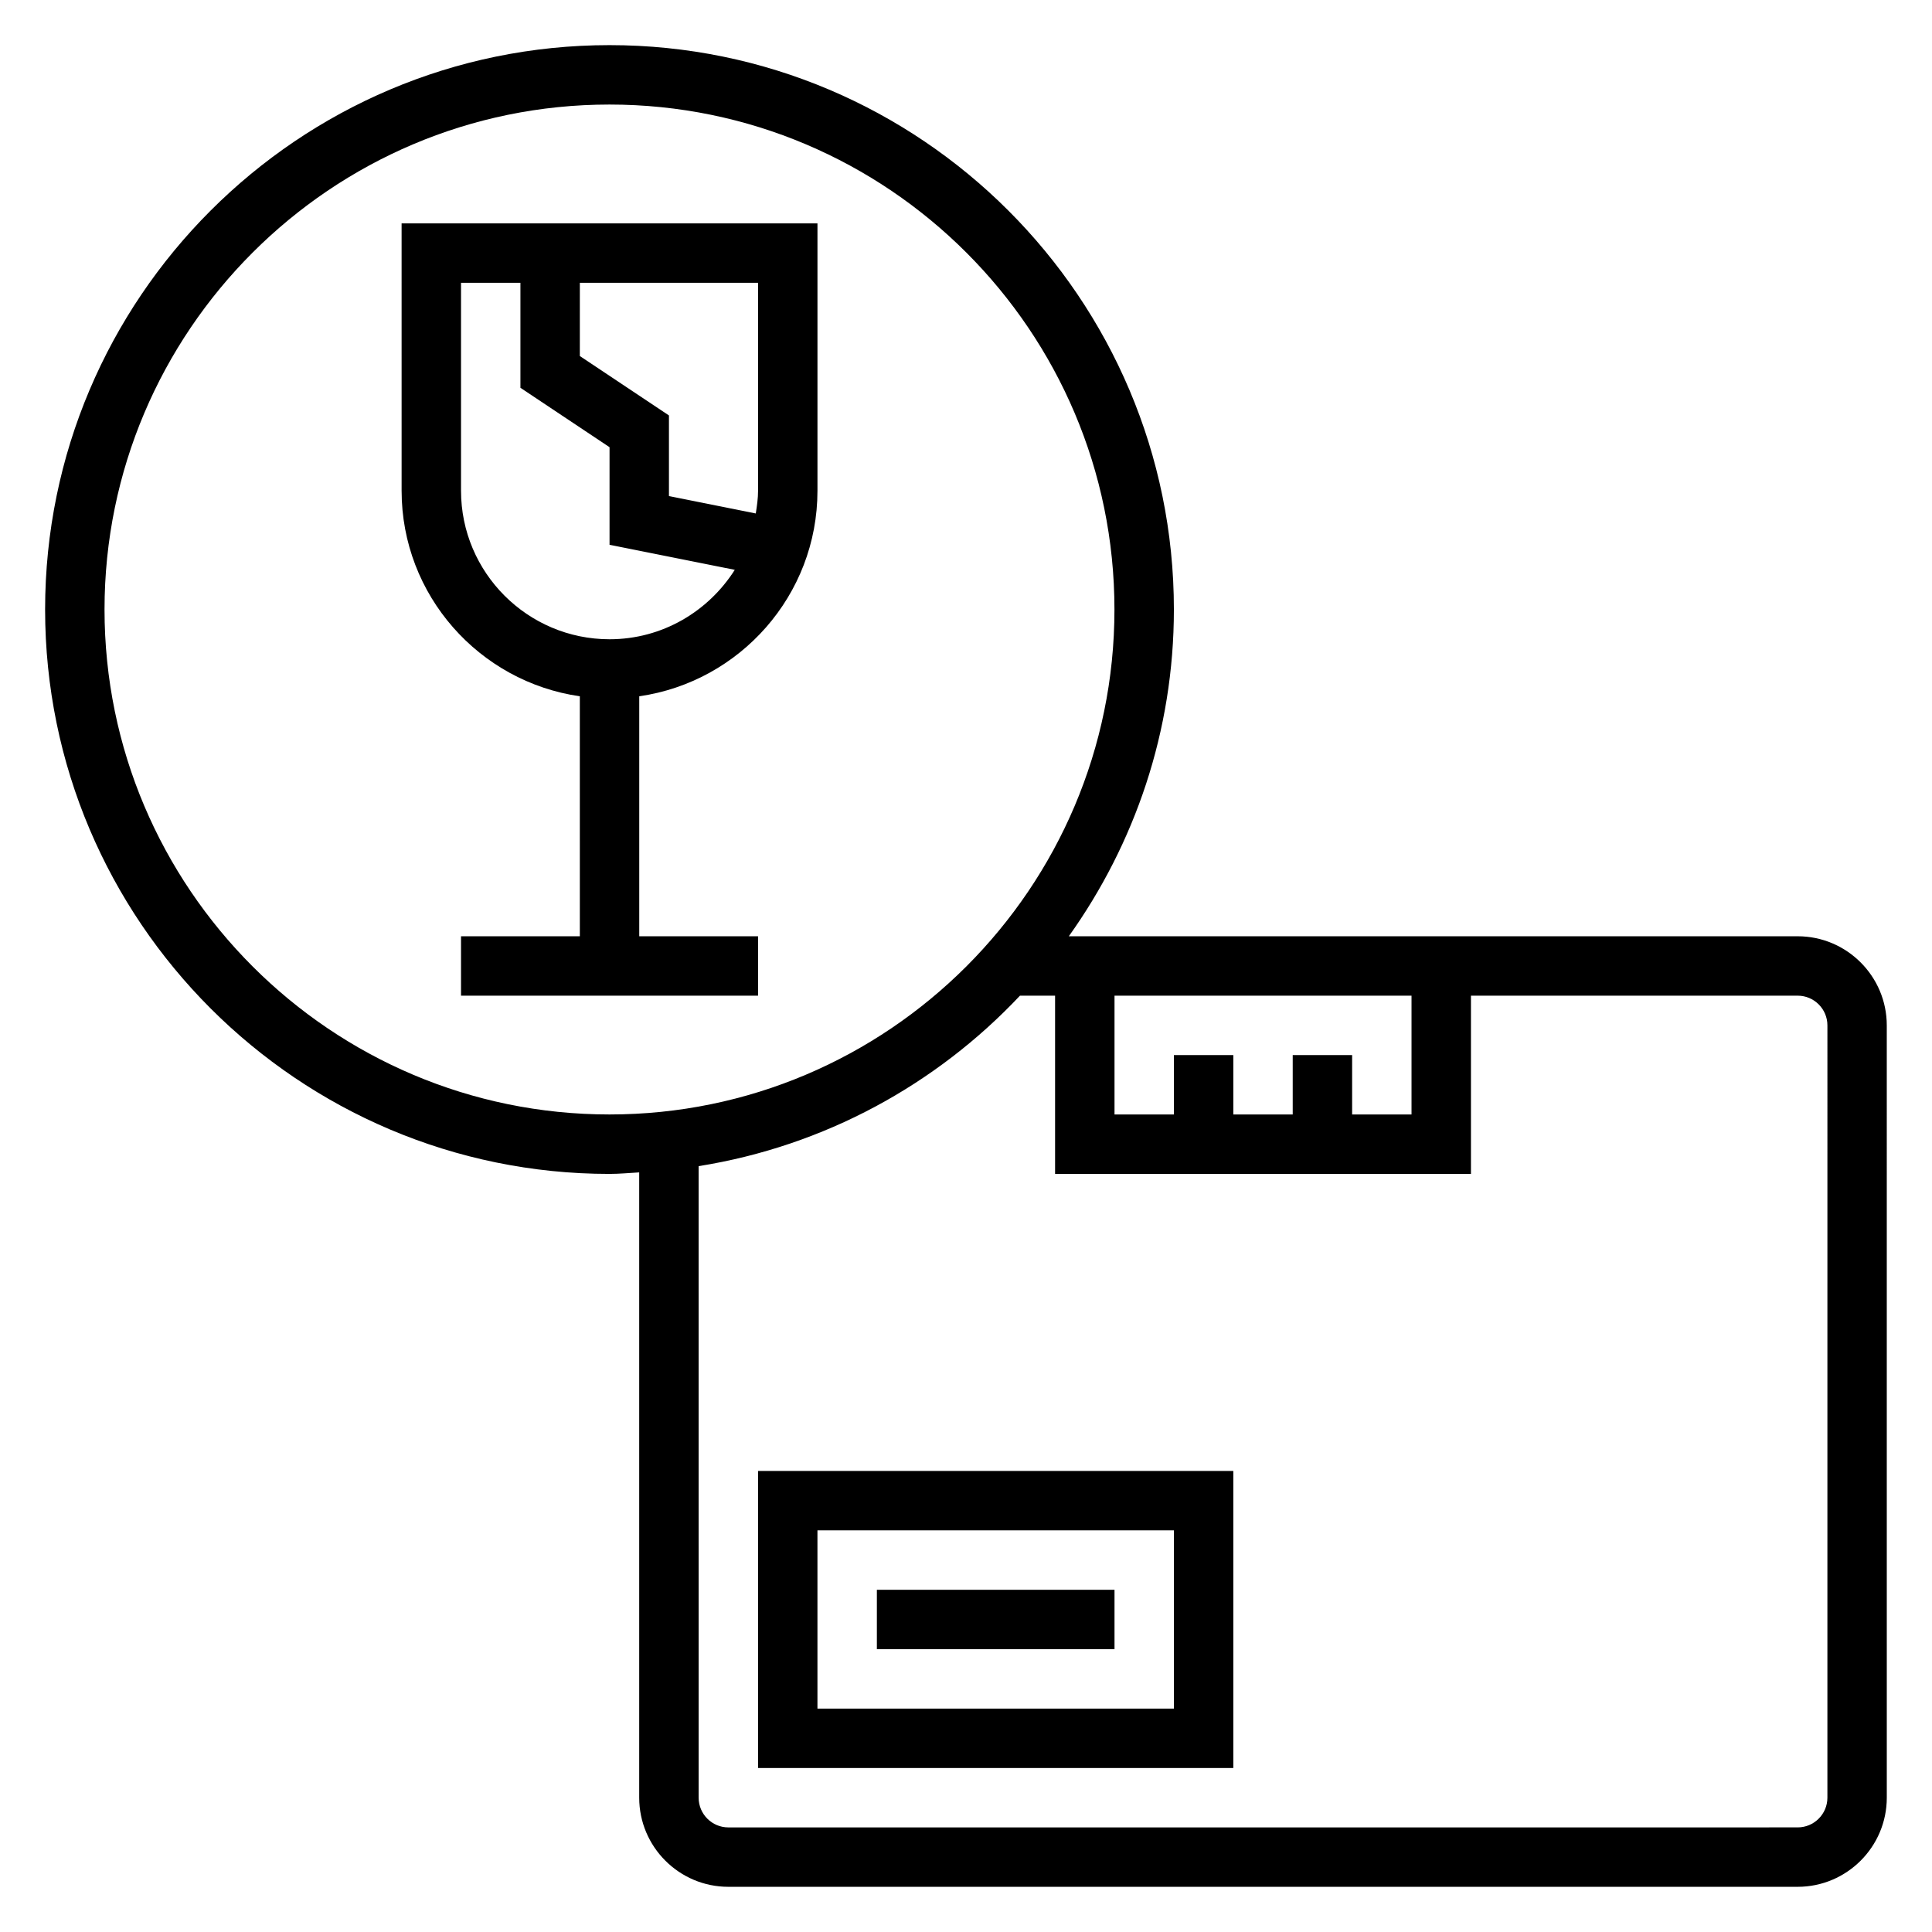 <?xml version="1.0" encoding="UTF-8"?>
<!-- Uploaded to: SVG Repo, www.svgrepo.com, Generator: SVG Repo Mixer Tools -->
<svg fill="#000000" width="800px" height="800px" version="1.1" viewBox="144 144 512 512" xmlns="http://www.w3.org/2000/svg">
 <g>
  <path d="m250.43 274.05c0 27.703 20.57 50.633 47.23 54.473l0.004 63.605h-31.488v15.742h78.719v-15.742h-31.488v-63.605c26.664-3.84 47.23-26.773 47.23-54.473v-70.848h-110.21zm94.465 0c0 2.062-0.301 4.047-0.605 6.023l-23.012-4.606v-21.371l-23.617-15.742 0.004-19.41h47.23zm-78.719-55.105h15.742v27.828l23.617 15.742v25.859l33.188 6.637c-6.984 11.016-19.207 18.398-33.188 18.398-21.703 0-39.359-17.656-39.359-39.359z"/>
  <path d="m620.41 392.12h-193.16c17.461-24.465 27.844-54.309 27.844-86.59 0-82.477-67.094-149.57-149.57-149.57-82.477 0-149.57 67.094-149.57 149.57 0 82.477 67.094 149.57 149.57 149.57 2.66 0 5.25-0.262 7.871-0.402v165.71c0 13.02 10.598 23.617 23.617 23.617h283.39c13.02 0 23.617-10.598 23.617-23.617l-0.004-204.67c0-13.02-10.598-23.617-23.617-23.617zm-102.34 15.746v31.488h-15.742v-15.742h-15.742v15.742h-15.742v-15.742h-15.742v15.742h-15.742v-31.488zm-346.37-102.34c0-73.793 60.031-133.82 133.82-133.82 73.793 0 133.82 60.031 133.82 133.82 0 73.793-60.031 133.82-133.82 133.82-73.793 0-133.82-60.031-133.82-133.82zm456.58 314.88c0 4.344-3.535 7.871-7.871 7.871l-283.39 0.004c-4.336 0-7.871-3.527-7.871-7.871l-0.004-167.37c33.348-5.32 62.992-21.633 85.16-45.176h9.305v47.23h110.21v-47.23h86.594c4.336 0 7.871 3.527 7.871 7.871z"/>
  <path d="m344.89 612.54h125.95v-78.719h-125.95zm15.742-62.977h94.465v47.23l-94.465 0.004z"/>
  <path d="m376.38 565.31h62.977v15.742h-62.977z"/>
 </g>
</svg>